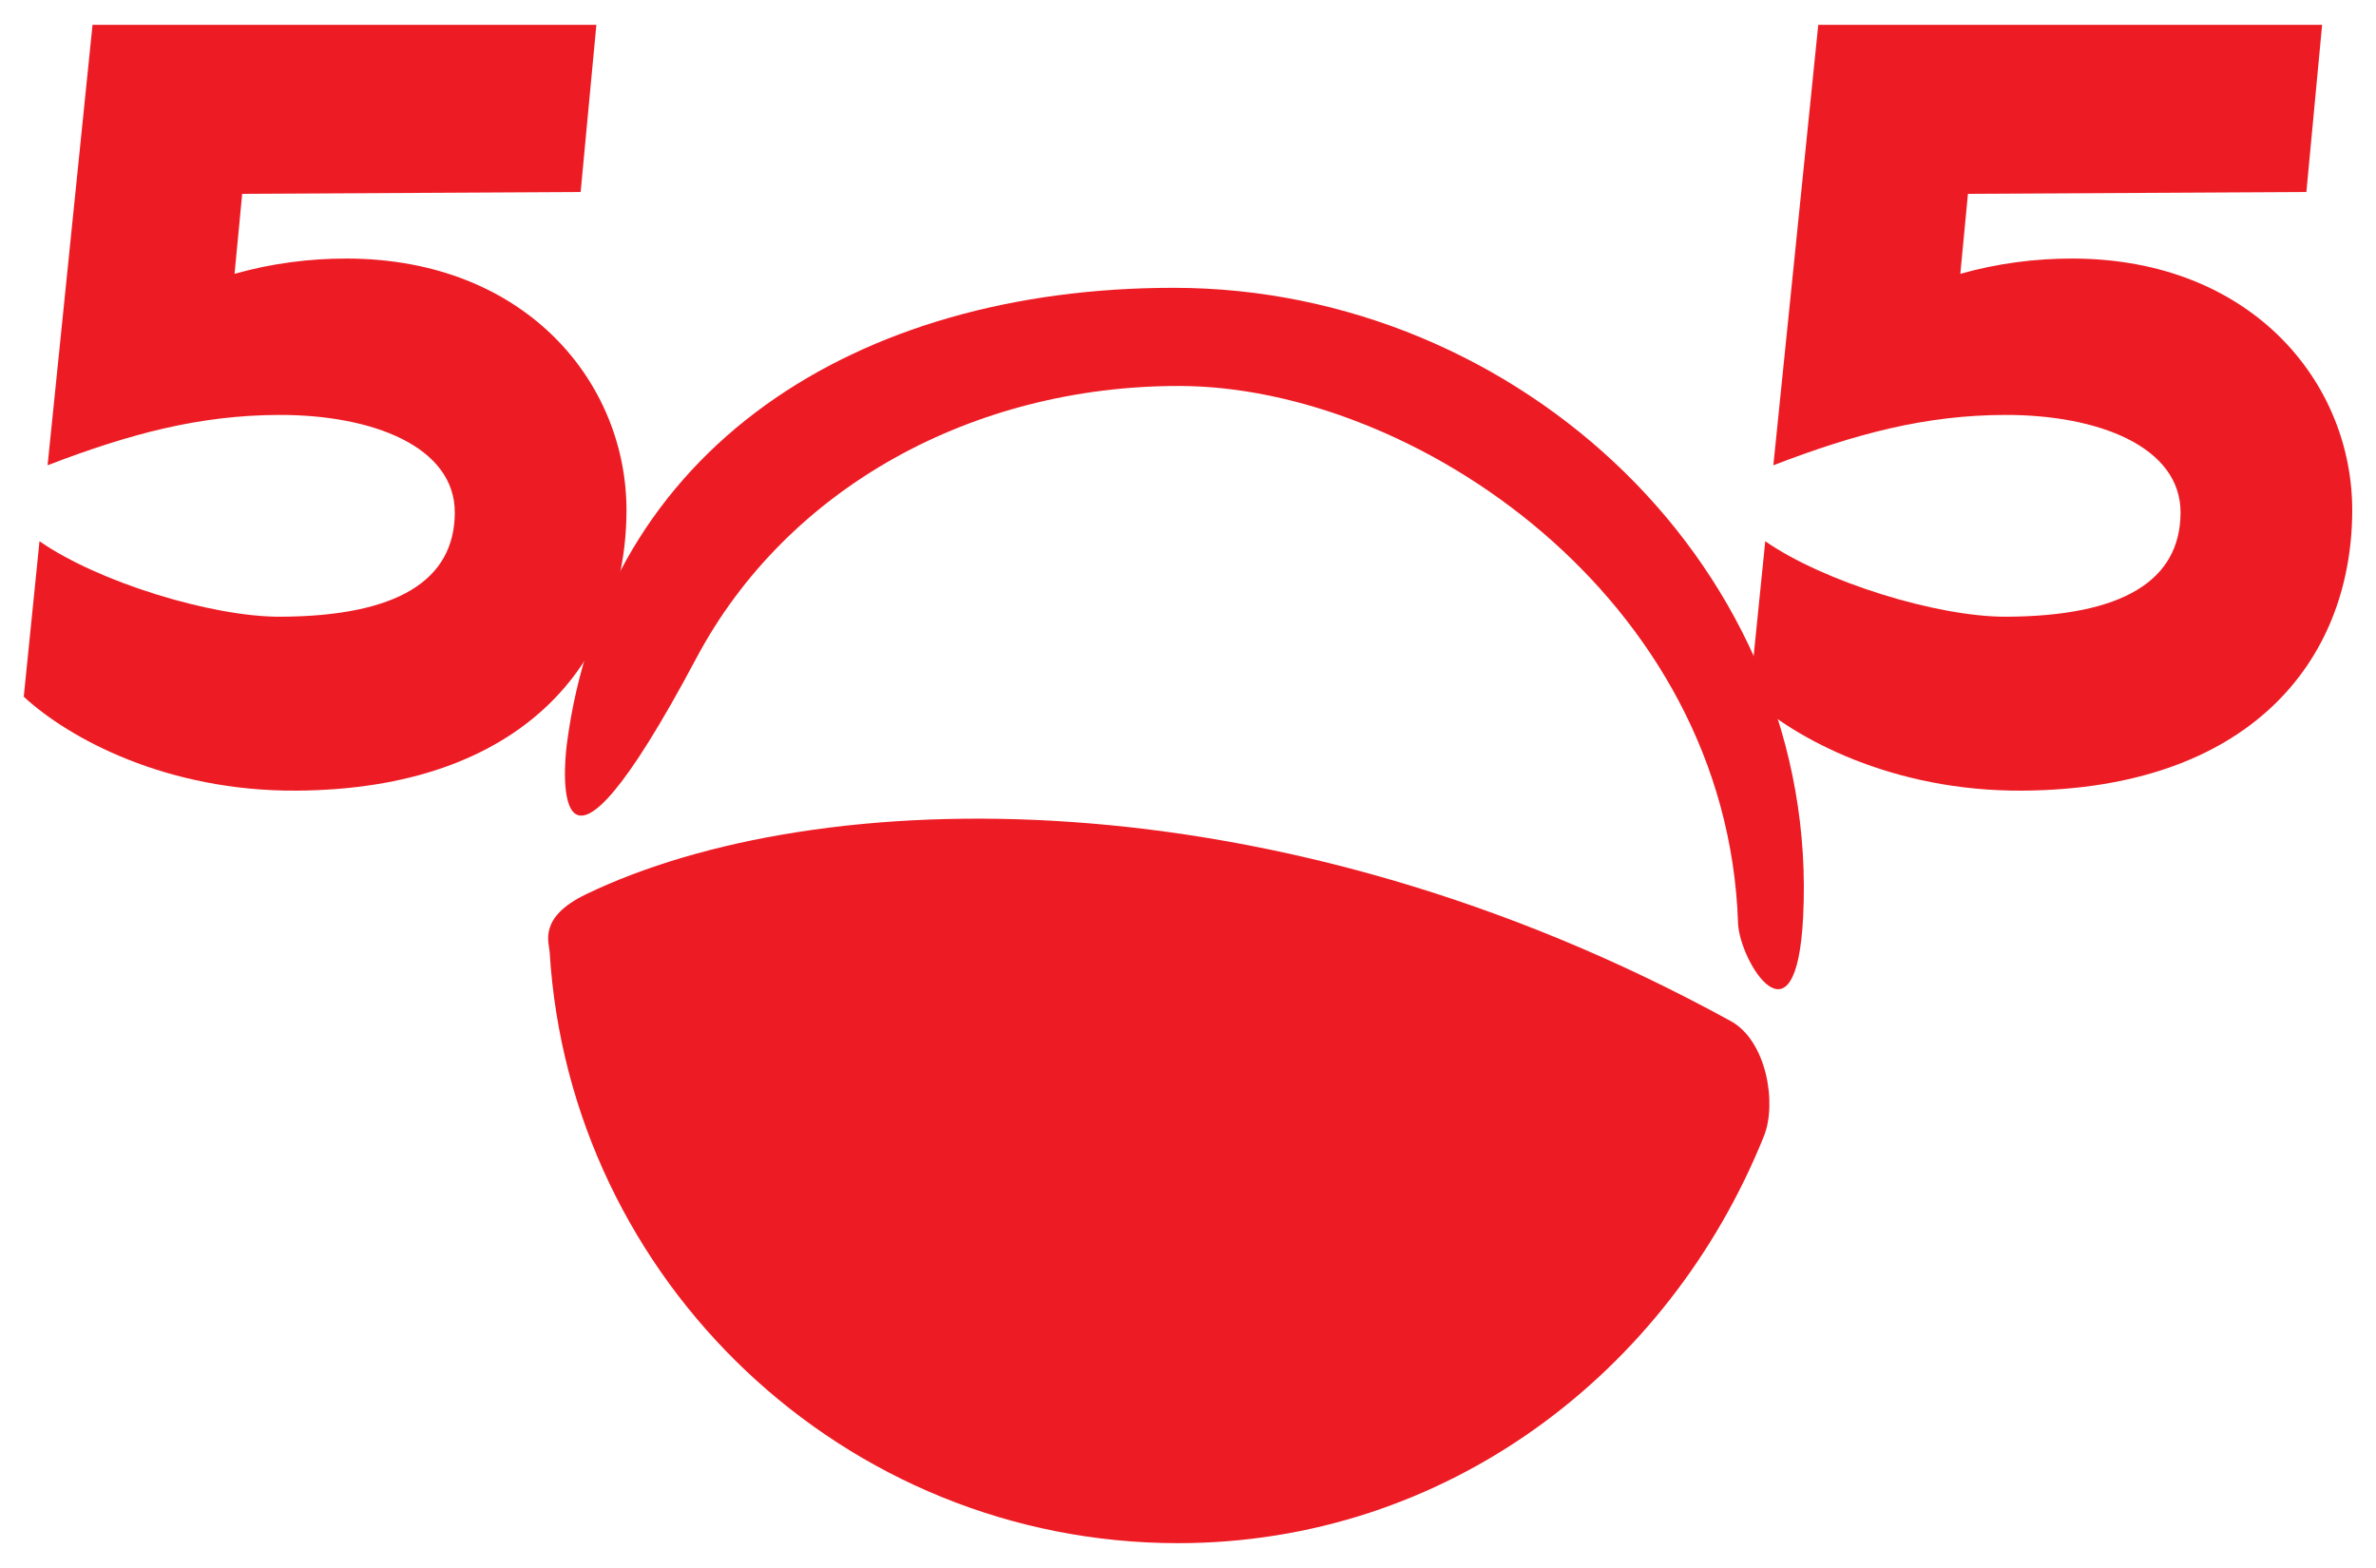 <svg viewBox="0 0 500 330" xmlns="http://www.w3.org/2000/svg" >
<path fill="#ed1c24" d="m 246.974,60.572 c 72.962,0 136.198,59.604 132.47,132.47 -1.472,28.732 -13.425,9.208 -13.693,1.237 -2.29,-68.745 -68.459,-113.019 -117.629,-113.048 -43.364,-0.026 -82.492,21.388 -101.588,57.287 -30.71,57.735 -27.972,23.638 -27.263,18.181 8.052,-62.165 60.627,-96.127 127.703,-96.127"/>
<path fill="#ed1c24" d="m 19.47,5.229 106.029,0.004 -3.311,35.18 -71.222,0.381 -1.608,16.834 c 7.817,-2.205 15.755,-3.229 23.645,-3.214 37.669,0.073 59.027,26.177 58.833,53.342 -0.231,31.635 -21.905,58.341 -69.425,58.642 C 35.112,166.57 14.531,155.451 5,146.628 L 8.31,113.904 C 20.55,122.444 44.525,129.853 59.003,129.794 83.591,129.695 95.629,122.161 95.706,107.947 95.779,93.994 78.362,87.271 58.725,87.326 42.077,87.374 27.416,91.238 10.013,97.921 Z" />
<path fill="#ed1c24" d="m 382.632,5.229 106.029,0.004 -3.311,35.18 -71.218,0.381 -1.607,16.834 c 7.817,-2.205 15.755,-3.229 23.645,-3.214 37.667,0.073 59.027,26.174 58.829,53.342 -0.227,31.631 -21.906,58.341 -69.425,58.642 -27.296,0.172 -47.878,-10.947 -57.408,-19.77 l 3.31,-32.725 c 12.24,8.54 36.211,15.949 50.693,15.891 24.589,-0.102 36.623,-7.633 36.7,-21.847 0.077,-13.953 -17.344,-20.677 -36.983,-20.621 -16.646,0.048 -31.304,3.912 -48.707,10.595 z" />
<path fill="#ed1c24" d="m 123.337,188.198 c 48.454,-23.337 144.812,-26.031 240.887,26.703 7.513,4.124 9.759,17.278 6.977,24.2 -19.986,49.717 -66.848,85.671 -123.302,85.671 -70.261,0 -128.044,-55.181 -132.231,-124.419 -0.121,-1.985 -2.462,-7.277 7.67,-12.154" />
</svg>
